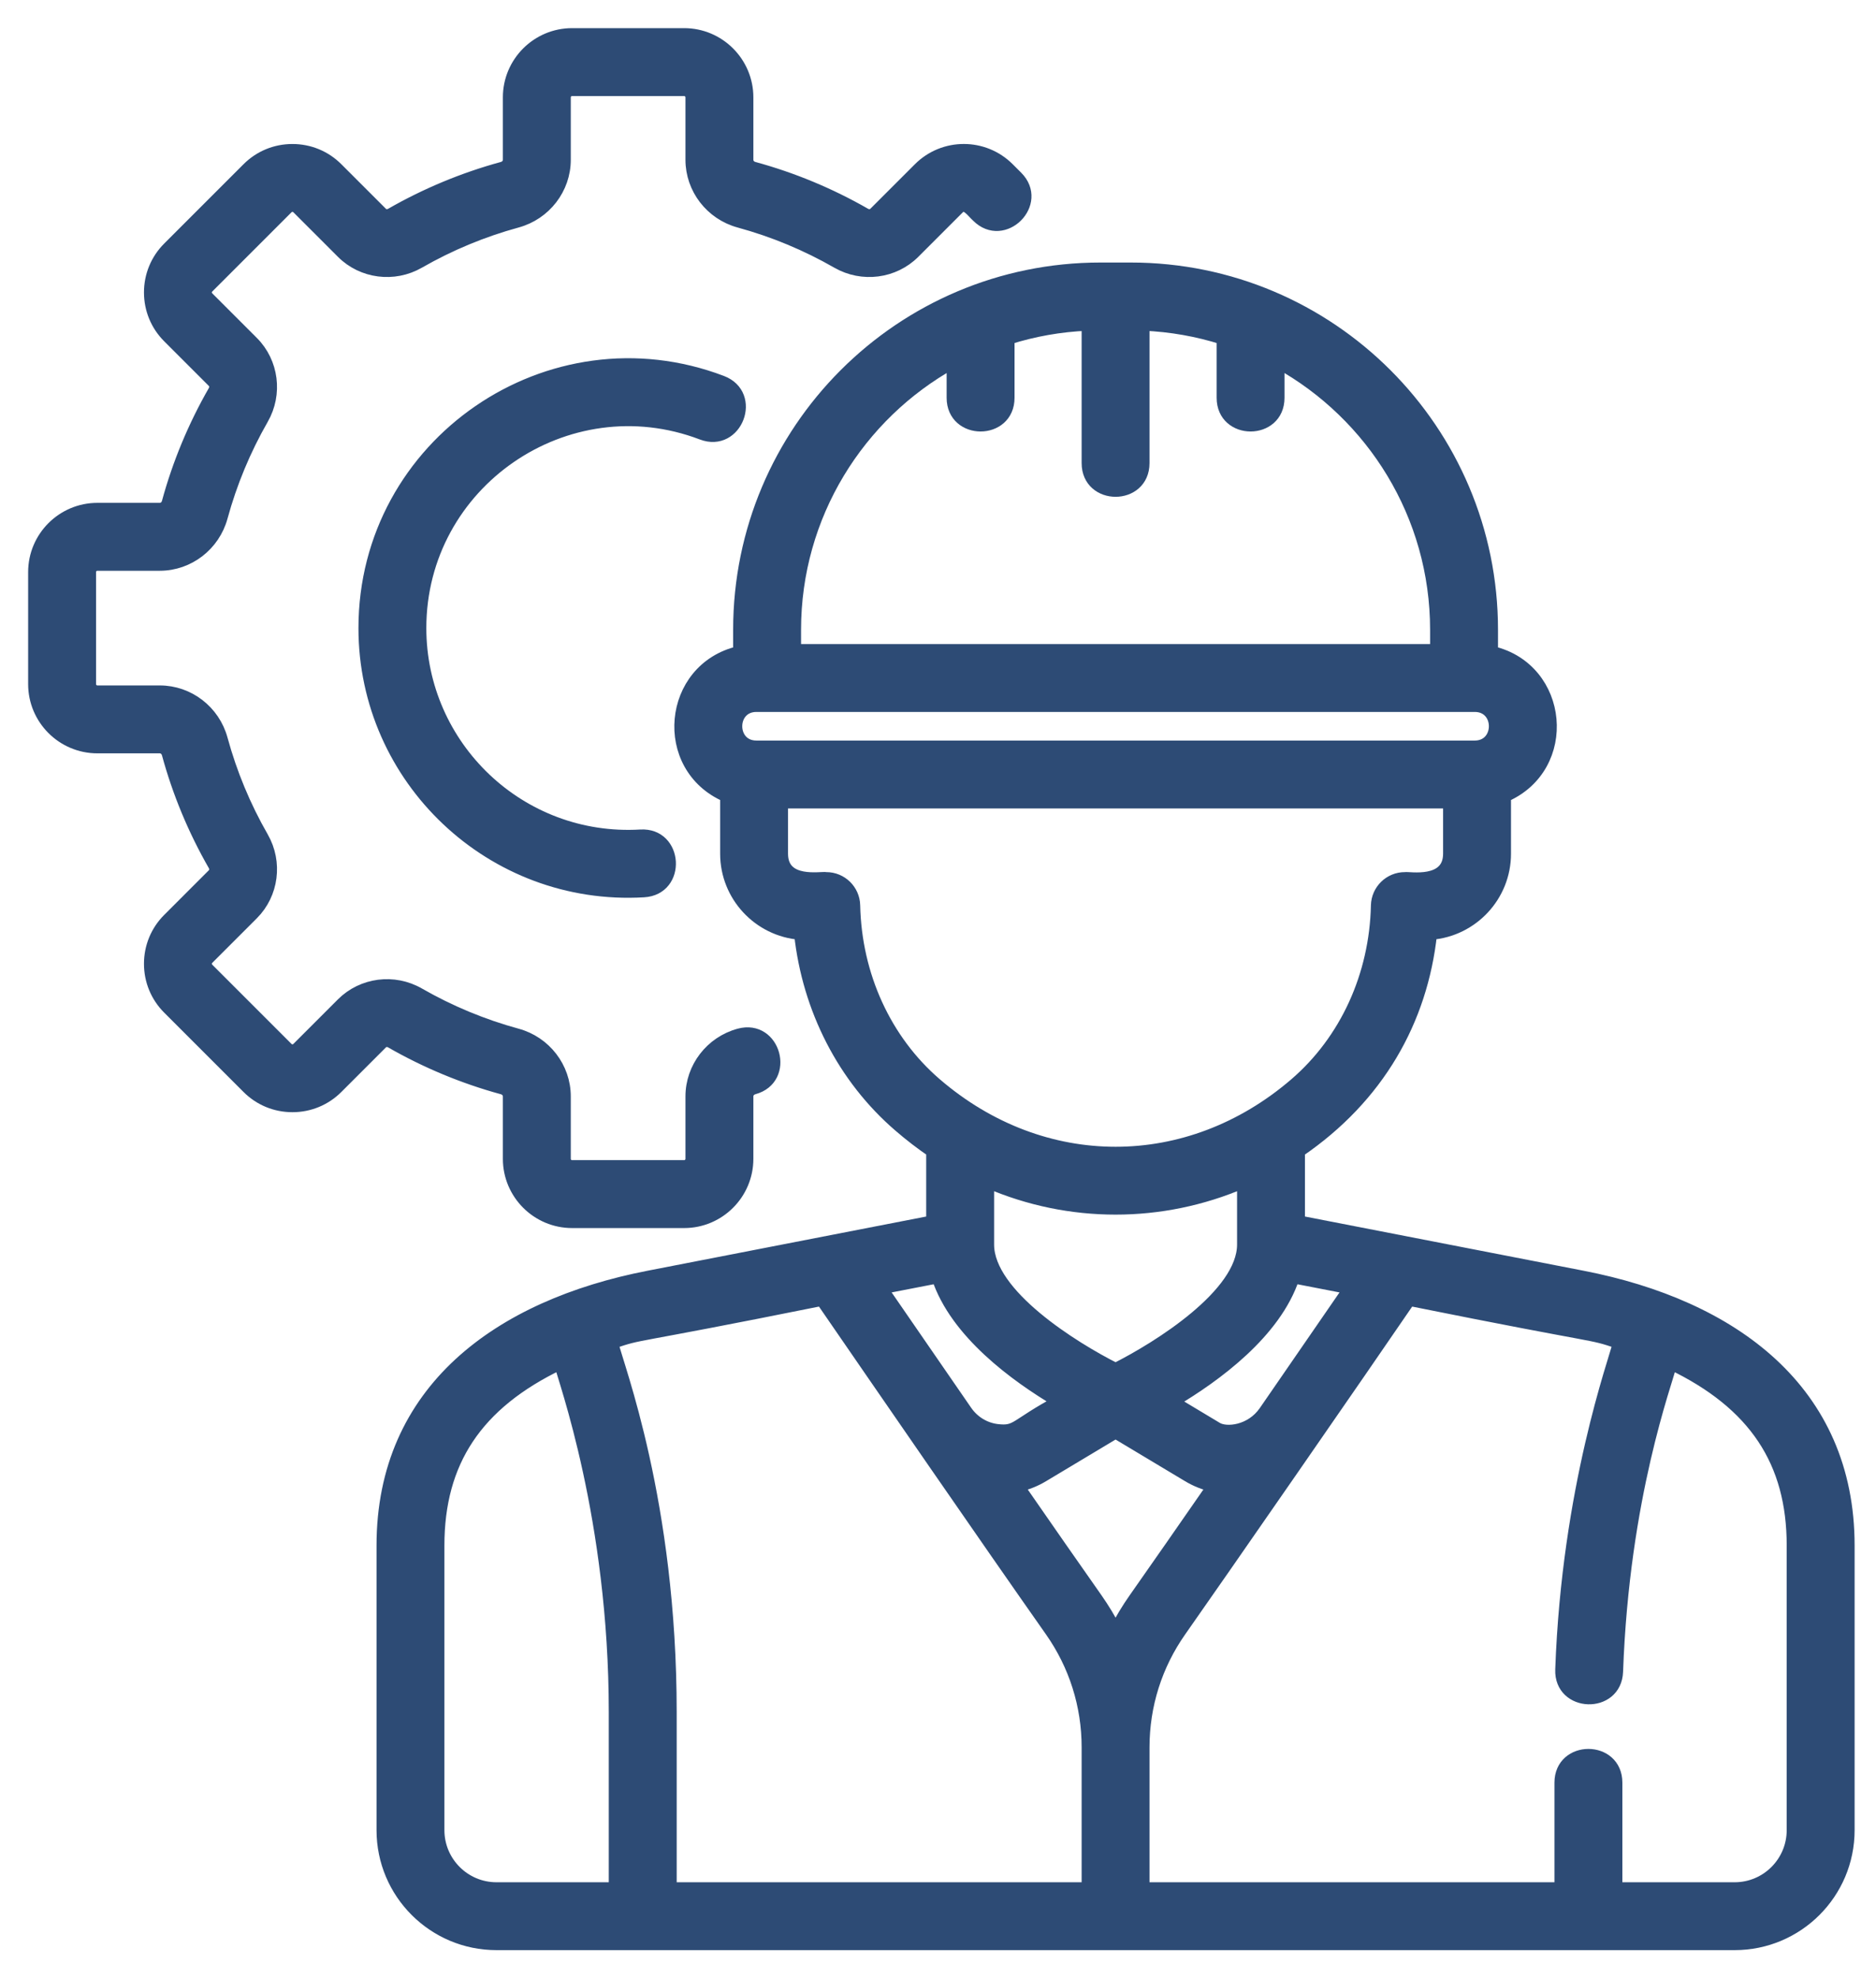 <svg width="55" height="58" viewBox="0 0 55 58" fill="none" xmlns="http://www.w3.org/2000/svg">
<path d="M20.057 35.83H16.773C15.75 35.83 14.918 34.998 14.918 33.975V32.145C14.918 32.036 14.841 31.943 14.728 31.912C13.59 31.602 12.492 31.145 11.465 30.556C11.372 30.503 11.262 30.513 11.192 30.583L9.885 31.89C9.535 32.241 9.069 32.433 8.573 32.433C8.078 32.433 7.612 32.241 7.262 31.89L4.94 29.568C4.589 29.218 4.396 28.752 4.396 28.257C4.396 27.761 4.589 27.295 4.94 26.945L6.247 25.638C6.317 25.568 6.327 25.458 6.274 25.365C5.685 24.338 5.228 23.24 4.918 22.102C4.887 21.988 4.794 21.912 4.685 21.912H2.855C1.832 21.912 1 21.08 1 20.057V16.773C1 15.75 1.832 14.918 2.855 14.918H4.685C4.794 14.918 4.887 14.842 4.918 14.728C5.228 13.59 5.685 12.492 6.274 11.465C6.327 11.372 6.317 11.262 6.247 11.192L4.94 9.885C4.589 9.535 4.396 9.069 4.396 8.573C4.396 8.078 4.589 7.612 4.94 7.262L7.262 4.94C7.612 4.589 8.078 4.397 8.573 4.397C9.069 4.397 9.535 4.589 9.885 4.94L11.192 6.247C11.262 6.317 11.371 6.327 11.465 6.274C12.492 5.685 13.589 5.229 14.728 4.918C14.842 4.887 14.918 4.794 14.918 4.685V2.855C14.918 1.832 15.75 1 16.773 1H20.057C21.08 1 21.912 1.832 21.912 2.855V4.685C21.912 4.794 21.988 4.887 22.102 4.918C23.24 5.228 24.338 5.685 25.365 6.274C25.458 6.327 25.567 6.317 25.638 6.247L26.945 4.94C27.67 4.215 28.843 4.215 29.568 4.94L29.814 5.186C30.581 5.952 29.422 7.113 28.654 6.346C28.503 6.215 28.309 5.896 28.105 6.1L26.798 7.407C26.206 7.998 25.281 8.117 24.548 7.697C23.642 7.177 22.674 6.775 21.67 6.501C20.846 6.276 20.271 5.53 20.271 4.685V2.855C20.271 2.737 20.175 2.641 20.056 2.641H16.773C16.655 2.641 16.559 2.737 16.559 2.855V4.685C16.559 5.53 15.983 6.276 15.159 6.501C14.155 6.775 13.187 7.177 12.281 7.697C11.548 8.117 10.623 7.998 10.032 7.407L8.725 6.1C8.673 6.048 8.614 6.037 8.573 6.037C8.533 6.037 8.474 6.048 8.422 6.1L6.1 8.422C6.048 8.474 6.037 8.533 6.037 8.573C6.037 8.614 6.048 8.673 6.1 8.725L7.407 10.032C7.998 10.624 8.117 11.548 7.697 12.281C7.177 13.188 6.775 14.156 6.501 15.16C6.276 15.983 5.53 16.559 4.685 16.559H2.855C2.737 16.559 2.641 16.655 2.641 16.773V20.057C2.641 20.175 2.737 20.271 2.855 20.271H4.685C5.53 20.271 6.276 20.846 6.501 21.67C6.775 22.675 7.177 23.643 7.697 24.549C8.117 25.282 7.998 26.206 7.407 26.798L6.1 28.105C6.048 28.157 6.037 28.216 6.037 28.257C6.037 28.297 6.048 28.356 6.1 28.408L8.422 30.73C8.506 30.814 8.642 30.814 8.725 30.73L10.032 29.423C10.624 28.832 11.549 28.712 12.282 29.133C13.188 29.653 14.156 30.055 15.16 30.329C15.983 30.553 16.559 31.3 16.559 32.145V33.975C16.559 34.093 16.655 34.189 16.773 34.189H20.057C20.175 34.189 20.271 34.093 20.271 33.975V32.145C20.271 31.3 20.847 30.553 21.671 30.329C22.719 30.044 23.148 31.627 22.102 31.912C21.988 31.943 21.912 32.036 21.912 32.145V33.975C21.912 34.998 21.08 35.83 20.057 35.83Z" fill="#2D4B75" stroke="#2D4B75" stroke-width="0.35"/>
<path d="M10.684 18.415C10.684 12.991 16.138 9.272 21.164 11.187C22.177 11.574 21.595 13.107 20.579 12.721C16.613 11.209 12.324 14.153 12.324 18.415C12.324 21.882 15.244 24.702 18.779 24.495C19.86 24.43 19.961 26.069 18.875 26.133C14.418 26.395 10.684 22.841 10.684 18.415Z" fill="#2D4B75" stroke="#2D4B75" stroke-width="0.35"/>
<path d="M46.395 37.428L38.083 35.811V33.758C40.417 32.165 41.681 29.91 41.956 27.378C43.168 27.281 44.124 26.265 44.124 25.029V23.343C46.099 22.485 45.833 19.602 43.743 19.116V18.465C43.743 12.615 39 7.872 33.15 7.872H32.262C26.412 7.872 21.669 12.615 21.669 18.465V19.116C19.58 19.602 19.312 22.485 21.288 23.343V25.029C21.288 26.265 22.244 27.281 23.456 27.378C23.696 29.587 24.732 31.61 26.366 33.016C26.678 33.286 27 33.533 27.329 33.758V35.811L19.017 37.428C14.632 38.281 11.214 40.752 11.214 45.314V53.657C11.214 55.504 12.711 57 14.557 57H50.855C52.701 57 54.198 55.504 54.198 53.657V45.314C54.198 40.767 50.801 38.284 46.395 37.428ZM39.567 37.771C38.971 38.637 38.061 39.959 37.078 41.383C36.677 41.963 35.958 42.037 35.676 41.869L34.381 41.092C35.645 40.345 37.393 39.064 37.924 37.452L39.567 37.771ZM32.706 40.135C31.46 39.508 28.976 37.958 28.97 36.494C28.97 36.492 28.97 36.489 28.97 36.487V34.663C31.357 35.693 34.052 35.694 36.443 34.663V36.487C36.443 37.955 33.953 39.508 32.706 40.135ZM23.31 18.465C23.31 15.1 25.176 12.162 27.928 10.634V11.662C27.928 12.746 29.569 12.748 29.569 11.662V9.927C30.305 9.694 31.081 9.554 31.886 9.521V13.577C31.886 14.661 33.526 14.663 33.526 13.577V9.521C34.33 9.554 35.107 9.694 35.844 9.927V11.662C35.844 12.746 37.484 12.748 37.484 11.662V10.634C40.236 12.162 42.102 15.1 42.102 18.465V19.058H23.31V18.465ZM22.176 20.698H43.236C44.022 20.698 44.022 21.887 43.236 21.887H22.176C21.389 21.887 21.39 20.698 22.176 20.698ZM25.044 26.547C25.035 26.101 24.671 25.744 24.224 25.744C24.087 25.71 22.928 25.957 22.928 25.029V23.528H42.483V25.029C42.483 25.956 41.294 25.718 41.188 25.744C40.742 25.744 40.377 26.101 40.367 26.547C40.323 28.598 39.452 30.502 37.976 31.773C34.843 34.471 30.569 34.471 27.436 31.773C25.96 30.502 25.088 28.598 25.044 26.547ZM27.488 37.452C28.019 39.064 29.767 40.345 31.032 41.092C29.733 41.787 29.825 41.995 29.235 41.926C28.867 41.882 28.538 41.678 28.328 41.373C27.347 39.953 26.439 38.635 25.845 37.771L27.488 37.452ZM18.023 55.36H14.556C13.617 55.36 12.854 54.597 12.854 53.657V45.314C12.854 42.855 13.971 41.156 16.421 39.982C16.52 40.418 18.023 44.498 18.023 50.199V55.36ZM31.886 55.36H19.664V50.199C19.664 44.022 18.104 40.045 17.951 39.372C18.909 39.053 18.198 39.299 24.089 38.113C25.782 40.573 28.942 45.164 30.805 47.812C31.512 48.817 31.886 49.998 31.886 51.227V55.36ZM32.706 47.796C32.543 47.476 32.356 47.166 32.147 46.868C31.517 45.973 30.7 44.799 29.847 43.568C30.1 43.512 30.348 43.415 30.579 43.276L32.706 42.001L34.833 43.276C35.064 43.415 35.312 43.512 35.565 43.568C34.713 44.798 33.895 45.972 33.266 46.868C33.056 47.166 32.869 47.476 32.706 47.796ZM52.557 53.657C52.557 54.597 51.796 55.36 50.855 55.36H47.389V52.265C47.389 51.18 45.748 51.179 45.748 52.265V55.36H33.526V51.227C33.526 49.998 33.9 48.817 34.607 47.812C35.667 46.306 40.029 40.01 41.323 38.113C47.212 39.298 46.502 39.053 47.461 39.372C47.342 39.876 45.961 43.628 45.771 48.95C45.731 50.037 47.371 50.09 47.41 49.009C47.595 43.859 48.858 40.545 48.991 39.982C51.441 41.156 52.557 42.855 52.557 45.313V53.657Z" fill="#2D4B75" stroke="#2D4B75" stroke-width="0.35"/>
</svg>
